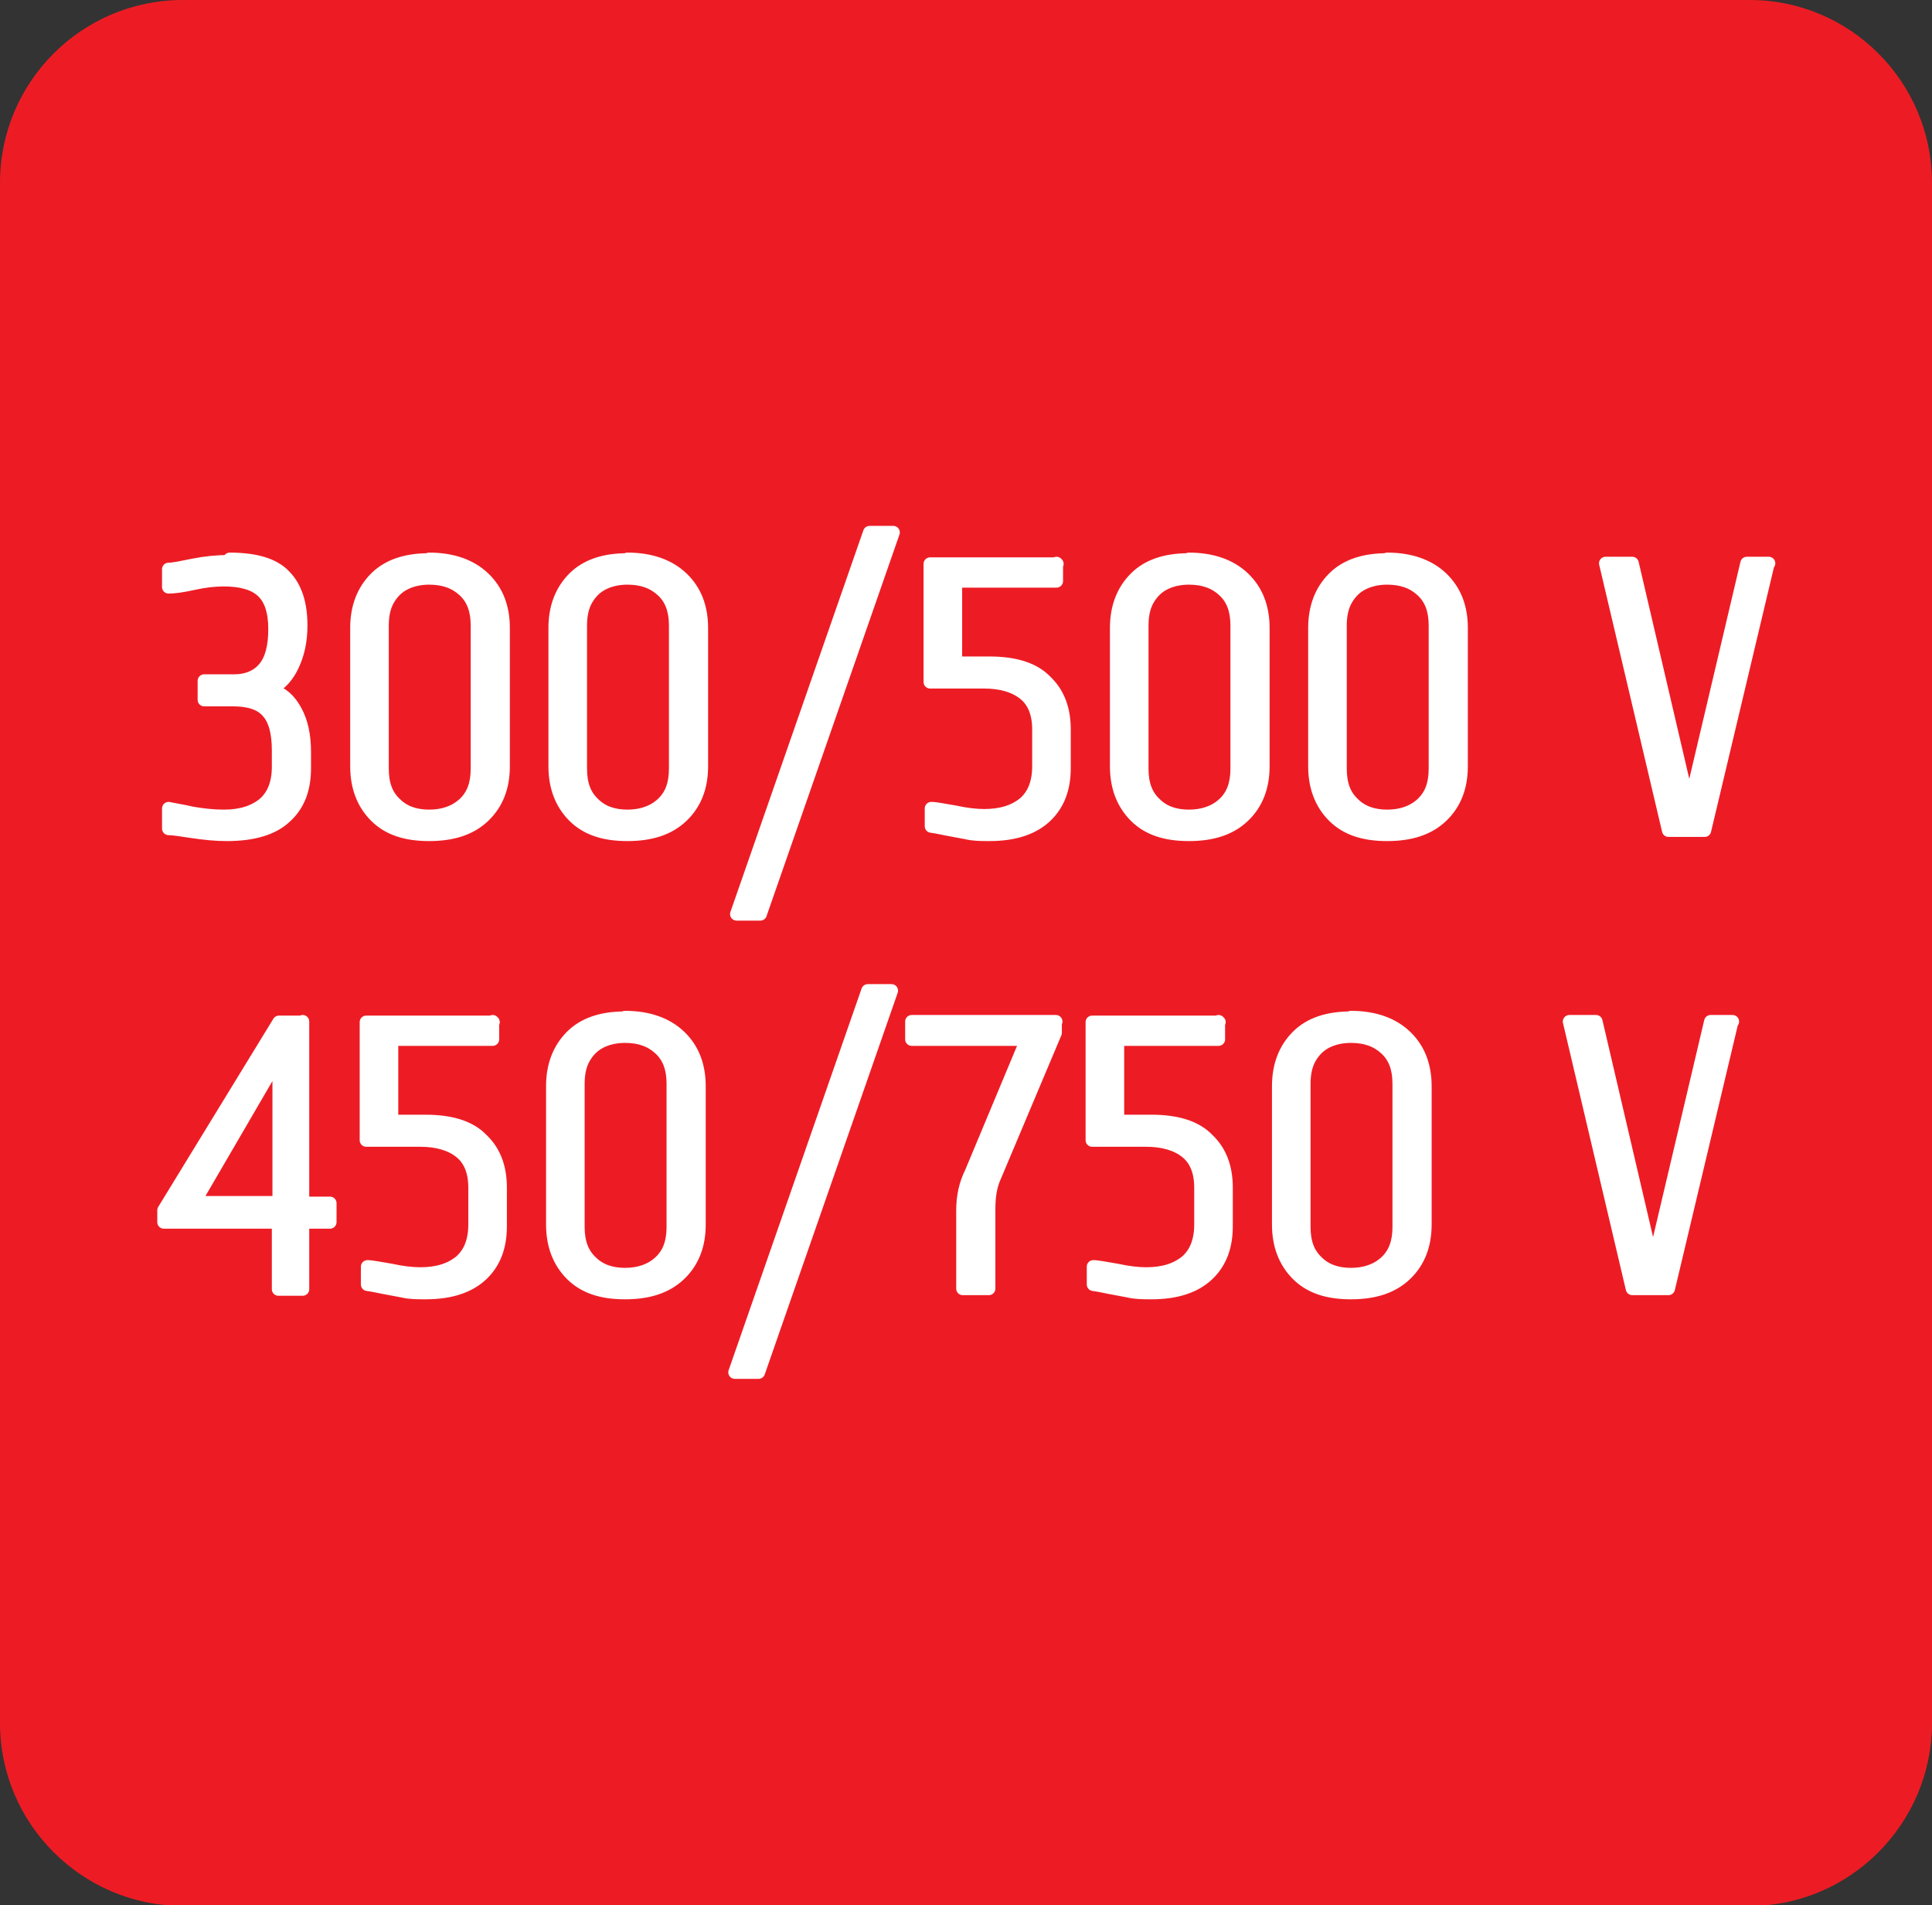<svg xmlns="http://www.w3.org/2000/svg" id="Layer_2" data-name="Layer 2" viewBox="0 0 32.55 32.1"><rect x="0" y="0" width="32.55" height="32.1" fill="#333333" stroke="none"/><g id="Layer_1-2" data-name="Layer 1"><g><path d="M3.08,0h26.4c1.69,0,3.07,1.38,3.07,3.08v25.95c0,1.69-1.38,3.08-3.07,3.08H3.08c-1.69,0-3.08-1.38-3.08-3.08V3.08C0,1.38,1.38,0,3.08,0" style="fill: #ed1c24; fill-rule: evenodd; stroke-width: 0px;"></path><path d="M29.18,17.21l-1.07,4.5h-.61l-1.06-4.5h.45l.95,4.07h.02l.96-4.07h.37ZM22.76,17.46c-.15,0-.29.03-.41.09-.12.06-.21.15-.28.27-.07.12-.1.27-.1.44v2.41c0,.26.07.45.22.59.14.14.33.21.57.21s.44-.07.59-.21c.15-.14.22-.33.22-.59v-2.41c0-.26-.07-.45-.22-.59-.15-.14-.34-.21-.59-.21ZM22.76,17.14c.39,0,.7.11.92.32.22.21.33.49.33.84v2.33c0,.35-.11.63-.33.84-.22.21-.52.31-.92.31s-.69-.1-.9-.31c-.21-.21-.32-.49-.32-.84v-2.33c0-.35.11-.63.32-.84.21-.21.51-.31.9-.31ZM20.53,17.21v.3h-1.7v1.38h.57c.43,0,.75.1.95.31.21.2.31.47.31.81v.65c0,.34-.1.61-.31.81-.21.2-.52.31-.95.31-.14,0-.27,0-.39-.03-.11-.02-.22-.04-.32-.06-.1-.02-.19-.04-.27-.05v-.3c.08,0,.21.03.4.06.18.04.35.06.49.06.29,0,.51-.07.68-.21.16-.14.24-.35.24-.62v-.62c0-.27-.08-.47-.24-.6-.16-.13-.39-.2-.68-.2h-.91v-1.99h2.14ZM17.78,17.21v.19l-1.02,2.42c-.07.15-.1.33-.1.55v1.34h-.44v-1.32c0-.24.05-.45.14-.63l.94-2.25h-1.94v-.3h2.43ZM15.02,16.69l-2.24,6.43h-.4l2.24-6.43h.4ZM10.53,17.46c-.15,0-.29.03-.41.09-.12.06-.21.15-.28.27-.07.12-.1.27-.1.44v2.41c0,.26.07.45.22.59.14.14.33.21.57.21s.44-.07.59-.21c.15-.14.22-.33.22-.59v-2.41c0-.26-.07-.45-.22-.59-.15-.14-.34-.21-.59-.21ZM10.53,17.14c.39,0,.7.11.92.32.22.21.33.49.33.84v2.33c0,.35-.11.63-.33.84-.22.21-.52.31-.92.31s-.69-.1-.9-.31c-.21-.21-.32-.49-.32-.84v-2.33c0-.35.11-.63.32-.84.21-.21.51-.31.9-.31ZM8.3,17.21v.3h-1.7v1.38h.57c.43,0,.75.1.95.31.21.2.31.47.31.81v.65c0,.34-.1.61-.31.81-.21.2-.52.31-.95.31-.14,0-.27,0-.39-.03-.11-.02-.22-.04-.32-.06-.1-.02-.19-.04-.27-.05v-.3c.08,0,.21.03.4.06.18.04.35.06.49.06.29,0,.51-.07.68-.21.16-.14.24-.35.24-.62v-.62c0-.27-.08-.47-.24-.6-.16-.13-.39-.2-.68-.2h-.91v-1.99h2.14ZM4.7,17.84h-.02l-1.41,2.42h1.43v-2.42ZM5.1,17.21v3.06h.46v.32h-.46v1.13h-.41v-1.13h-1.93v-.2l1.94-3.17h.4ZM29.79,9.49l-1.07,4.5h-.61l-1.06-4.5h.45l.95,4.07h.02l.96-4.07h.37ZM23.37,9.74c-.15,0-.29.03-.41.09-.12.06-.21.15-.28.27-.07.12-.1.27-.1.44v2.41c0,.26.07.45.22.59.14.14.33.21.57.21s.44-.07.59-.21c.15-.14.22-.33.22-.59v-2.41c0-.26-.07-.45-.22-.59-.15-.14-.34-.21-.59-.21ZM23.37,9.42c.39,0,.7.11.92.32.22.21.33.49.33.84v2.33c0,.35-.11.63-.33.84-.22.21-.52.31-.92.31s-.69-.1-.9-.31c-.21-.21-.32-.49-.32-.84v-2.33c0-.35.11-.63.32-.84.21-.21.51-.31.9-.31ZM20.03,9.74c-.15,0-.29.03-.41.09-.12.06-.21.15-.28.27-.07.12-.1.27-.1.44v2.41c0,.26.07.45.22.59.14.14.33.21.57.21s.44-.07.59-.21c.15-.14.22-.33.22-.59v-2.41c0-.26-.07-.45-.22-.59-.15-.14-.34-.21-.59-.21ZM20.03,9.42c.39,0,.7.11.92.32.22.21.33.49.33.84v2.33c0,.35-.11.63-.33.84-.22.21-.52.31-.92.31s-.69-.1-.9-.31c-.21-.21-.32-.49-.32-.84v-2.33c0-.35.11-.63.32-.84.21-.21.51-.31.9-.31ZM17.8,9.49v.3h-1.7v1.38h.57c.43,0,.75.1.95.31.21.2.31.47.31.81v.65c0,.34-.1.61-.31.81-.21.2-.52.31-.95.31-.14,0-.27,0-.39-.03-.11-.02-.22-.04-.32-.06-.1-.02-.19-.04-.27-.05v-.3c.08,0,.21.03.4.06.18.04.35.06.49.06.29,0,.51-.07.68-.21.16-.14.24-.35.24-.62v-.62c0-.27-.08-.47-.24-.6-.16-.13-.39-.2-.68-.2h-.91v-1.99h2.14ZM15.05,8.97l-2.24,6.43h-.4l2.24-6.43h.4ZM10.57,9.74c-.15,0-.29.03-.41.09-.12.06-.21.15-.28.27-.07.12-.1.27-.1.44v2.41c0,.26.07.45.22.59.14.14.33.21.57.21s.44-.07.59-.21c.15-.14.22-.33.22-.59v-2.41c0-.26-.07-.45-.22-.59-.15-.14-.34-.21-.59-.21ZM10.57,9.42c.39,0,.7.11.92.32.22.21.33.49.33.84v2.33c0,.35-.11.63-.33.84-.22.21-.52.31-.92.31s-.69-.1-.9-.31c-.21-.21-.32-.49-.32-.84v-2.33c0-.35.11-.63.32-.84.21-.21.51-.31.9-.31ZM7.23,9.74c-.15,0-.29.03-.41.09-.12.06-.21.15-.28.27-.07.12-.1.27-.1.44v2.41c0,.26.07.45.22.59.14.14.33.21.57.21s.44-.07.59-.21c.15-.14.22-.33.22-.59v-2.41c0-.26-.07-.45-.22-.59-.15-.14-.34-.21-.59-.21ZM7.23,9.42c.39,0,.7.11.92.32.22.21.33.49.33.84v2.33c0,.35-.11.63-.33.84-.22.21-.52.31-.92.31s-.69-.1-.9-.31c-.21-.21-.32-.49-.32-.84v-2.33c0-.35.11-.63.32-.84.21-.21.51-.31.9-.31ZM3.87,9.42c.43,0,.74.09.92.28.19.19.28.47.28.84,0,.26-.05.48-.14.67-.09.19-.21.32-.36.39v.02c.18.06.31.17.41.36.1.18.15.41.15.69v.27c0,.35-.1.62-.32.82-.21.2-.54.3-.99.3-.19,0-.38-.02-.58-.05-.2-.03-.33-.05-.4-.05v-.34c.09.02.23.04.4.08.18.03.35.05.53.05.29,0,.51-.07.68-.21.16-.14.24-.35.24-.62v-.28c0-.3-.06-.52-.18-.65-.12-.14-.32-.2-.59-.2h-.48v-.32h.51c.21,0,.38-.07.5-.21.12-.14.18-.36.18-.66s-.07-.51-.21-.64c-.14-.13-.36-.19-.65-.19-.16,0-.33.02-.51.06-.18.04-.32.06-.42.06v-.3c.08,0,.22-.03.42-.07.2-.04.4-.06.6-.06Z" style="fill: #fff; stroke-width: 0px;"></path><path d="M29.18,17.21l-1.07,4.5h-.61l-1.06-4.5h.45l.95,4.07h.02l.96-4.07h.37ZM22.76,17.46c-.15,0-.29.03-.41.09-.12.06-.21.15-.28.27-.07.12-.1.27-.1.44v2.41c0,.26.07.45.22.59.14.14.33.21.57.21s.44-.07.59-.21c.15-.14.22-.33.22-.59v-2.41c0-.26-.07-.45-.22-.59-.15-.14-.34-.21-.59-.21ZM22.76,17.14c.39,0,.7.11.92.32.22.21.33.49.33.84v2.33c0,.35-.11.63-.33.84-.22.21-.52.31-.92.31s-.69-.1-.9-.31c-.21-.21-.32-.49-.32-.84v-2.33c0-.35.11-.63.32-.84.21-.21.51-.31.9-.31ZM20.53,17.21v.3h-1.7v1.38h.57c.43,0,.75.1.95.31.21.2.31.47.31.81v.65c0,.34-.1.61-.31.81-.21.2-.52.31-.95.31-.14,0-.27,0-.39-.03-.11-.02-.22-.04-.32-.06-.1-.02-.19-.04-.27-.05v-.3c.08,0,.21.03.4.06.18.04.35.06.49.06.29,0,.51-.07.68-.21.16-.14.24-.35.24-.62v-.62c0-.27-.08-.47-.24-.6-.16-.13-.39-.2-.68-.2h-.91v-1.99h2.14ZM17.78,17.21v.19l-1.02,2.42c-.07.15-.1.33-.1.55v1.34h-.44v-1.32c0-.24.05-.45.14-.63l.94-2.25h-1.94v-.3h2.43ZM15.02,16.69l-2.24,6.43h-.4l2.24-6.43h.4ZM10.53,17.46c-.15,0-.29.03-.41.09-.12.06-.21.15-.28.27-.07.12-.1.27-.1.44v2.41c0,.26.07.45.22.59.14.14.33.21.57.21s.44-.07.59-.21c.15-.14.22-.33.22-.59v-2.41c0-.26-.07-.45-.22-.59-.15-.14-.34-.21-.59-.21ZM10.53,17.14c.39,0,.7.11.92.32.22.21.33.49.33.84v2.33c0,.35-.11.63-.33.84-.22.21-.52.31-.92.31s-.69-.1-.9-.31c-.21-.21-.32-.49-.32-.84v-2.33c0-.35.11-.63.32-.84.21-.21.51-.31.9-.31ZM8.3,17.21v.3h-1.7v1.38h.57c.43,0,.75.1.95.31.21.2.31.47.31.81v.65c0,.34-.1.61-.31.81-.21.2-.52.31-.95.31-.14,0-.27,0-.39-.03-.11-.02-.22-.04-.32-.06-.1-.02-.19-.04-.27-.05v-.3c.08,0,.21.03.4.06.18.04.35.06.49.06.29,0,.51-.07.68-.21.16-.14.24-.35.24-.62v-.62c0-.27-.08-.47-.24-.6-.16-.13-.39-.2-.68-.2h-.91v-1.99h2.14ZM4.7,17.84h-.02l-1.41,2.42h1.43v-2.42ZM5.1,17.21v3.06h.46v.32h-.46v1.13h-.41v-1.13h-1.93v-.2l1.94-3.17h.4ZM29.79,9.49l-1.07,4.5h-.61l-1.06-4.5h.45l.95,4.07h.02l.96-4.07h.37ZM23.37,9.74c-.15,0-.29.03-.41.09-.12.06-.21.15-.28.27-.07.12-.1.27-.1.44v2.41c0,.26.07.45.22.59.14.14.33.21.57.21s.44-.07.59-.21c.15-.14.22-.33.22-.59v-2.41c0-.26-.07-.45-.22-.59-.15-.14-.34-.21-.59-.21ZM23.37,9.42c.39,0,.7.11.92.32.22.21.33.49.33.84v2.33c0,.35-.11.63-.33.84-.22.21-.52.31-.92.31s-.69-.1-.9-.31c-.21-.21-.32-.49-.32-.84v-2.33c0-.35.11-.63.32-.84.21-.21.51-.31.9-.31ZM20.03,9.74c-.15,0-.29.03-.41.09-.12.06-.21.15-.28.27-.07.12-.1.27-.1.44v2.41c0,.26.07.45.22.59.14.14.33.21.57.21s.44-.07.59-.21c.15-.14.22-.33.22-.59v-2.41c0-.26-.07-.45-.22-.59-.15-.14-.34-.21-.59-.21ZM20.03,9.42c.39,0,.7.11.92.32.22.21.33.49.33.84v2.33c0,.35-.11.63-.33.84-.22.21-.52.31-.92.31s-.69-.1-.9-.31c-.21-.21-.32-.49-.32-.84v-2.33c0-.35.11-.63.32-.84.21-.21.51-.31.9-.31ZM17.8,9.49v.3h-1.7v1.38h.57c.43,0,.75.1.95.31.21.2.31.47.31.81v.65c0,.34-.1.61-.31.81-.21.2-.52.31-.95.31-.14,0-.27,0-.39-.03-.11-.02-.22-.04-.32-.06-.1-.02-.19-.04-.27-.05v-.3c.08,0,.21.03.4.06.18.04.35.06.49.06.29,0,.51-.07.68-.21.16-.14.24-.35.24-.62v-.62c0-.27-.08-.47-.24-.6-.16-.13-.39-.2-.68-.2h-.91v-1.99h2.14ZM15.05,8.97l-2.24,6.43h-.4l2.24-6.43h.4ZM10.57,9.74c-.15,0-.29.03-.41.09-.12.06-.21.15-.28.27-.07.12-.1.27-.1.44v2.41c0,.26.07.45.22.59.14.14.33.21.57.21s.44-.07.59-.21c.15-.14.22-.33.22-.59v-2.41c0-.26-.07-.45-.22-.59-.15-.14-.34-.21-.59-.21ZM10.57,9.42c.39,0,.7.11.92.32.22.21.33.49.33.84v2.33c0,.35-.11.63-.33.84-.22.21-.52.31-.92.31s-.69-.1-.9-.31c-.21-.21-.32-.49-.32-.84v-2.33c0-.35.11-.63.32-.84.21-.21.51-.31.9-.31ZM7.23,9.74c-.15,0-.29.03-.41.09-.12.06-.21.15-.28.27-.07.12-.1.27-.1.44v2.41c0,.26.07.45.22.59.14.14.33.21.57.21s.44-.07.59-.21c.15-.14.22-.33.22-.59v-2.41c0-.26-.07-.45-.22-.59-.15-.14-.34-.21-.59-.21ZM7.23,9.42c.39,0,.7.11.92.32.22.21.33.49.33.84v2.33c0,.35-.11.63-.33.84-.22.21-.52.31-.92.31s-.69-.1-.9-.31c-.21-.21-.32-.49-.32-.84v-2.33c0-.35.11-.63.32-.84.21-.21.51-.31.9-.31ZM3.87,9.42c.43,0,.74.09.92.28.19.19.28.47.28.84,0,.26-.05.48-.14.67-.09.19-.21.32-.36.39v.02c.18.06.31.17.41.36.1.18.15.41.15.69v.27c0,.35-.1.62-.32.82-.21.2-.54.3-.99.3-.19,0-.38-.02-.58-.05-.2-.03-.33-.05-.4-.05v-.34c.09.02.23.04.4.08.18.03.35.05.53.05.29,0,.51-.07.68-.21.16-.14.24-.35.24-.62v-.28c0-.3-.06-.52-.18-.65-.12-.14-.32-.2-.59-.2h-.48v-.32h.51c.21,0,.38-.07.5-.21.12-.14.18-.36.18-.66s-.07-.51-.21-.64c-.14-.13-.36-.19-.65-.19-.16,0-.33.02-.51.06-.18.04-.32.06-.42.06v-.3c.08,0,.22-.03.42-.07.2-.04.4-.06.6-.06Z" style="fill: none; stroke: #fff; stroke-linejoin: round; stroke-width: .22px;"></path></g></g></svg>